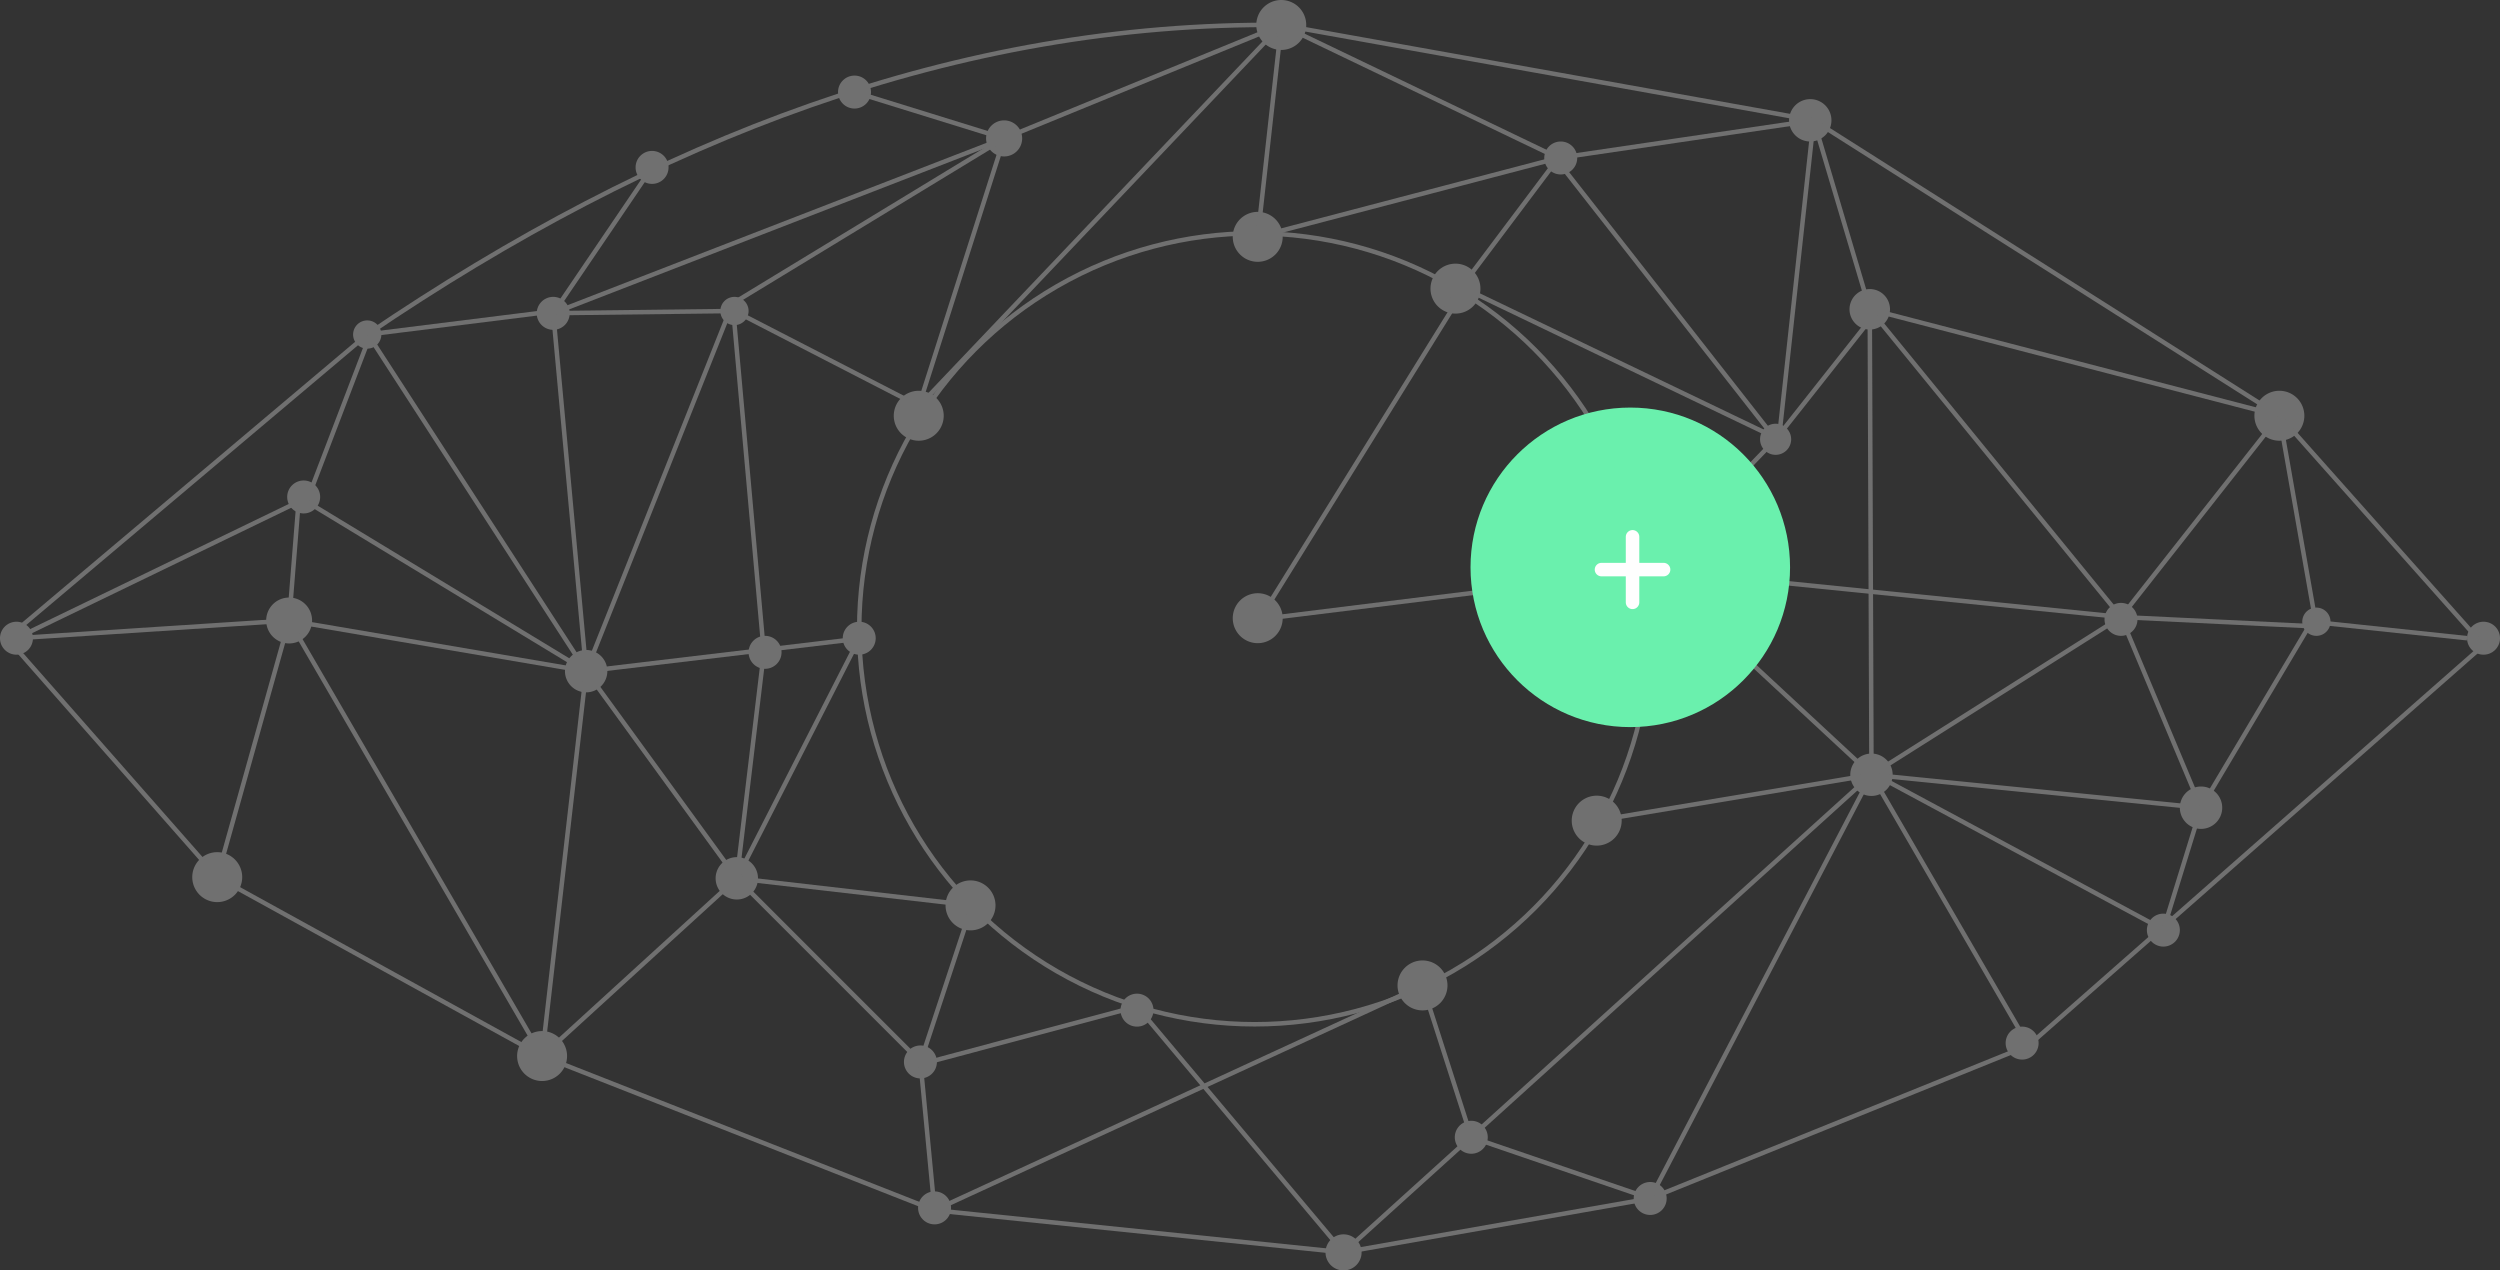 <svg xmlns="http://www.w3.org/2000/svg" xmlns:xlink="http://www.w3.org/1999/xlink" width="555.5" height="282.288" viewBox="0 0 555.5 282.288">
  <rect x="0" y="0" width="555.5" height="282.288" fill="#333333" stroke="none"/>
  <defs>
    <clipPath id="clip-path">
      <rect id="Retângulo_604" data-name="Retângulo 604" width="555.5" height="282.288" fill="none"/>
    </clipPath>
  </defs>
  <g id="Grupo_1382" data-name="Grupo 1382" transform="translate(-21533.25 3393.144)">
    <g id="Grupo_1378" data-name="Grupo 1378" transform="translate(21533.25 -3393.144)">
      <g id="Grupo_1365" data-name="Grupo 1365" clip-path="url(#clip-path)">
        <path id="Caminho_2378" data-name="Caminho 2378" d="M335.323,33.717a3.661,3.661,0,1,1-3.661-3.661,3.661,3.661,0,0,1,3.661,3.661" transform="translate(15.134 1.387)" fill="#707070"/>
        <path id="Caminho_2379" data-name="Caminho 2379" d="M472.415,171.764a4.708,4.708,0,1,1-4.708-4.708,4.708,4.708,0,0,1,4.708,4.708" transform="translate(21.363 7.708)" fill="#707070"/>
        <path id="Caminho_2380" data-name="Caminho 2380" d="M402.415,164.764a4.708,4.708,0,1,1-4.708-4.708,4.708,4.708,0,0,1,4.708,4.708" transform="translate(18.133 7.385)" fill="#707070"/>
        <path id="Caminho_2381" data-name="Caminho 2381" d="M161.415,186.764a4.708,4.708,0,1,1-4.708-4.708,4.708,4.708,0,0,1,4.708,4.708" transform="translate(7.013 8.4)" fill="#707070"/>
        <path id="Caminho_2382" data-name="Caminho 2382" d="M129.415,142.764a4.708,4.708,0,1,1-4.708-4.708,4.708,4.708,0,0,1,4.708,4.708" transform="translate(5.537 6.37)" fill="#707070"/>
        <path id="Caminho_2383" data-name="Caminho 2383" d="M389.415,25.764a4.708,4.708,0,1,1-4.708-4.708,4.708,4.708,0,0,1,4.708,4.708" transform="translate(17.533 0.972)" fill="#707070"/>
        <path id="Caminho_2384" data-name="Caminho 2384" d="M454.323,131.717a3.661,3.661,0,1,1-3.661-3.661,3.661,3.661,0,0,1,3.661,3.661" transform="translate(20.624 5.908)" fill="#707070"/>
        <path id="Caminho_2385" data-name="Caminho 2385" d="M495.277,132.194a3.138,3.138,0,1,1-3.138-3.138,3.138,3.138,0,0,1,3.138,3.138" transform="translate(22.562 5.955)" fill="#707070"/>
        <path id="Caminho_2386" data-name="Caminho 2386" d="M159.277,66.194a3.138,3.138,0,1,1-3.138-3.138,3.138,3.138,0,0,1,3.138,3.138" transform="translate(7.059 2.909)" fill="#707070"/>
        <path id="Caminho_2387" data-name="Caminho 2387" d="M81.277,71.194a3.138,3.138,0,1,1-3.138-3.138,3.138,3.138,0,0,1,3.138,3.138" transform="translate(3.46 3.14)" fill="#707070"/>
        <path id="Caminho_2388" data-name="Caminho 2388" d="M296.836,209.549A5.549,5.549,0,1,0,302.385,204a5.549,5.549,0,0,0-5.549,5.549" transform="translate(13.696 9.412)" fill="#707070"/>
        <path id="Caminho_2389" data-name="Caminho 2389" d="M261.836,131.549A5.549,5.549,0,1,0,267.385,126a5.549,5.549,0,0,0-5.549,5.549" transform="translate(12.081 5.814)" fill="#707070"/>
        <path id="Caminho_2390" data-name="Caminho 2390" d="M333.836,174.549A5.549,5.549,0,1,0,339.385,169a5.549,5.549,0,0,0-5.549,5.549" transform="translate(15.403 7.798)" fill="#707070"/>
        <path id="Caminho_2391" data-name="Caminho 2391" d="M200.836,192.549A5.549,5.549,0,1,0,206.385,187a5.549,5.549,0,0,0-5.549,5.549" transform="translate(9.266 8.628)" fill="#707070"/>
        <path id="Caminho_2392" data-name="Caminho 2392" d="M189.836,88.549A5.549,5.549,0,1,0,195.385,83a5.549,5.549,0,0,0-5.549,5.549" transform="translate(8.759 3.83)" fill="#707070"/>
        <path id="Caminho_2393" data-name="Caminho 2393" d="M261.836,50.549A5.549,5.549,0,1,0,267.385,45a5.549,5.549,0,0,0-5.549,5.549" transform="translate(12.081 2.076)" fill="#707070"/>
        <path id="Caminho_2394" data-name="Caminho 2394" d="M303.836,61.549A5.549,5.549,0,1,0,309.385,56a5.549,5.549,0,0,0-5.549,5.549" transform="translate(14.019 2.584)" fill="#707070"/>
        <path id="Caminho_2395" data-name="Caminho 2395" d="M344.836,121.549A5.549,5.549,0,1,0,350.385,116a5.549,5.549,0,0,0-5.549,5.549" transform="translate(15.911 5.352)" fill="#707070"/>
        <path id="Caminho_2396" data-name="Caminho 2396" d="M478.836,88.549A5.549,5.549,0,1,0,484.385,83a5.549,5.549,0,0,0-5.549,5.549" transform="translate(22.093 3.83)" fill="#707070"/>
        <path id="Caminho_2397" data-name="Caminho 2397" d="M266.836,5.549A5.549,5.549,0,1,0,272.385,0a5.549,5.549,0,0,0-5.549,5.549" transform="translate(12.312)" fill="#707070"/>
        <path id="Caminho_2398" data-name="Caminho 2398" d="M109.836,224.549A5.549,5.549,0,1,0,115.385,219a5.549,5.549,0,0,0-5.549,5.549" transform="translate(5.068 10.105)" fill="#707070"/>
        <path id="Caminho_2399" data-name="Caminho 2399" d="M40.836,186.549A5.549,5.549,0,1,0,46.385,181a5.549,5.549,0,0,0-5.549,5.549" transform="translate(1.884 8.351)" fill="#707070"/>
        <path id="Caminho_2400" data-name="Caminho 2400" d="M392.836,65.895a4.5,4.5,0,1,0,4.5-4.5,4.5,4.5,0,0,0-4.5,4.5" transform="translate(18.125 2.833)" fill="#707070"/>
        <path id="Caminho_2401" data-name="Caminho 2401" d="M347,254.717a3.661,3.661,0,1,0,3.661-3.661A3.661,3.661,0,0,0,347,254.717" transform="translate(16.01 11.584)" fill="#707070"/>
        <path id="Caminho_2402" data-name="Caminho 2402" d="M114,66.717a3.661,3.661,0,1,0,3.661-3.661A3.661,3.661,0,0,0,114,66.717" transform="translate(5.26 2.909)" fill="#707070"/>
        <path id="Caminho_2403" data-name="Caminho 2403" d="M61,105.717a3.661,3.661,0,1,0,3.661-3.661A3.661,3.661,0,0,0,61,105.717" transform="translate(2.815 4.709)" fill="#707070"/>
        <path id="Caminho_2404" data-name="Caminho 2404" d="M309,241.717a3.661,3.661,0,1,0,3.661-3.661A3.662,3.662,0,0,0,309,241.717" transform="translate(14.257 10.984)" fill="#707070"/>
        <path id="Caminho_2405" data-name="Caminho 2405" d="M426,221.717a3.661,3.661,0,1,0,3.661-3.661A3.661,3.661,0,0,0,426,221.717" transform="translate(19.655 10.061)" fill="#707070"/>
        <path id="Caminho_2406" data-name="Caminho 2406" d="M195,256.717a3.661,3.661,0,1,0,3.661-3.661A3.661,3.661,0,0,0,195,256.717" transform="translate(8.997 11.676)" fill="#707070"/>
        <path id="Caminho_2407" data-name="Caminho 2407" d="M0,135.717a3.661,3.661,0,1,0,3.661-3.661A3.661,3.661,0,0,0,0,135.717" transform="translate(0 6.093)" fill="#707070"/>
        <path id="Caminho_2408" data-name="Caminho 2408" d="M192,225.717a3.661,3.661,0,1,0,3.661-3.661A3.661,3.661,0,0,0,192,225.717" transform="translate(8.859 10.246)" fill="#707070"/>
        <path id="Caminho_2409" data-name="Caminho 2409" d="M238,214.717a3.661,3.661,0,1,0,3.661-3.661A3.661,3.661,0,0,0,238,214.717" transform="translate(10.981 9.738)" fill="#707070"/>
        <path id="Caminho_2410" data-name="Caminho 2410" d="M178,19.717a3.661,3.661,0,1,0,3.661-3.661A3.661,3.661,0,0,0,178,19.717" transform="translate(8.213 0.741)" fill="#707070"/>
        <path id="Caminho_2411" data-name="Caminho 2411" d="M179,135.717a3.661,3.661,0,1,0,3.661-3.661A3.661,3.661,0,0,0,179,135.717" transform="translate(8.259 6.093)" fill="#707070"/>
        <path id="Caminho_2412" data-name="Caminho 2412" d="M159,138.717a3.661,3.661,0,1,0,3.661-3.661A3.661,3.661,0,0,0,159,138.717" transform="translate(7.336 6.231)" fill="#707070"/>
        <path id="Caminho_2413" data-name="Caminho 2413" d="M135,35.717a3.661,3.661,0,1,0,3.661-3.661A3.661,3.661,0,0,0,135,35.717" transform="translate(6.229 1.479)" fill="#707070"/>
        <path id="Caminho_2414" data-name="Caminho 2414" d="M456,197.717a3.661,3.661,0,1,0,3.661-3.661A3.661,3.661,0,0,0,456,197.717" transform="translate(21.04 8.954)" fill="#707070"/>
        <path id="Caminho_2415" data-name="Caminho 2415" d="M373.836,93.456A3.456,3.456,0,1,0,377.292,90a3.456,3.456,0,0,0-3.456,3.456" transform="translate(17.249 4.153)" fill="#707070"/>
        <path id="Caminho_2416" data-name="Caminho 2416" d="M531.323,135.717a3.661,3.661,0,1,1-3.661-3.661,3.661,3.661,0,0,1,3.661,3.661" transform="translate(24.177 6.093)" fill="#707070"/>
        <path id="Caminho_2417" data-name="Caminho 2417" d="M66.736,132.018a5.1,5.1,0,1,1-5.1-5.1,5.1,5.1,0,0,1,5.1,5.1" transform="translate(2.609 5.856)" fill="#707070"/>
        <path id="Caminho_2418" data-name="Caminho 2418" d="M289.555,266.184a4.008,4.008,0,1,1-4.008-4.008,4.008,4.008,0,0,1,4.008,4.008" transform="translate(12.99 12.097)" fill="#707070"/>
        <path id="Caminho_2419" data-name="Caminho 2419" d="M217.461,29.576a4.008,4.008,0,1,1-4.009-4.008,4.008,4.008,0,0,1,4.009,4.008" transform="translate(9.664 1.18)" fill="#707070"/>
        <path id="Caminho_2420" data-name="Caminho 2420" d="M1.5,141.566l46.7,53.091,72.184,39.753,87.206,34.262,90.878,9.365,68.135-11.98,84.059-34,101.107-88.922-45.361-51L402.927,26.5l-118.3-21.2C212.649,4.618,145.509,30.637,81.53,74.09Z" transform="translate(0.069 0.244)" fill="none" stroke="#707070" stroke-miterlimit="10" stroke-width="1"/>
        <path id="Caminho_2421" data-name="Caminho 2421" d="M535.835,140.63l-34.523-3.661-24.584,41.323-17.784-42.369L494.136,91.2,403.121,67.547,390.654,25.569,382.927,96.43,313.154,62.953,267.5,136.446l86.453-10.724L382.2,96.43l20.923-26.473" transform="translate(12.342 1.18)" fill="none" stroke="#707070" stroke-miterlimit="10" stroke-width="1"/>
        <path id="Caminho_2422" data-name="Caminho 2422" d="M200.4,87.073,159.6,66.056l-43.938.523L78,71.286" transform="translate(3.599 3.048)" fill="none" stroke="#707070" stroke-miterlimit="10" stroke-width="1"/>
        <path id="Caminho_2423" data-name="Caminho 2423" d="M315.567,68.072l24.961-33.214L273.722,52.38,278.952,5.3,217.371,30.511,157.115,67.156l-.707,1.7L124.5,148.888l33.476,46.03,6.01-50.158-6.533-73.025" transform="translate(5.744 0.245)" fill="none" stroke="#707070" stroke-miterlimit="10" stroke-width="1"/>
        <circle id="Elipse_144" data-name="Elipse 144" cx="87.876" cy="87.876" r="87.876" transform="translate(190.92 51.842)" fill="none" stroke="#707070" stroke-miterlimit="10" stroke-width="1"/>
        <path id="Caminho_2424" data-name="Caminho 2424" d="M197.3,227.355l11.476-34.785L156.5,186.556" transform="translate(7.221 8.608)" fill="none" stroke="#707070" stroke-miterlimit="10" stroke-width="1"/>
        <path id="Caminho_2425" data-name="Caminho 2425" d="M432.407,229.27l-34.891-60.153L397.14,65.7l55.822,68.376,43.415,2.092-8.223-46.816" transform="translate(18.324 3.031)" fill="none" stroke="#707070" stroke-miterlimit="10" stroke-width="1"/>
        <path id="Caminho_2426" data-name="Caminho 2426" d="M400.163,26.5l-56.724,8.356L281.863,5.3,201.31,90.041l18.972-59.531L120.088,69.338l7.323,79.549L63.6,110.181l-2.184,27.449" transform="translate(2.834 0.245)" fill="none" stroke="#707070" stroke-miterlimit="10" stroke-width="1"/>
        <path id="Caminho_2427" data-name="Caminho 2427" d="M48.108,191.6l15.977-57.026,66,11.259L81.961,71.555l-13.6,35.569L3.5,138.508l60.584-3.936,56.207,96.779,43.268-39.491,40.8,40.8,3.138,32.953L315.919,215.66,326.757,249.4,366.511,263l49.169-94.153-117.3,106.133-45.894-54.645-48.122,12.85" transform="translate(0.162 3.302)" fill="none" stroke="#707070" stroke-miterlimit="10" stroke-width="1"/>
        <line id="Linha_96" data-name="Linha 96" x1="33.241" y1="10.298" transform="translate(189.875 20.457)" fill="none" stroke="#707070" stroke-miterlimit="10" stroke-width="1"/>
        <path id="Caminho_2428" data-name="Caminho 2428" d="M339.14,176.767l61.053-10.2,55.445-35.046L351.024,120.931l49.169,45.637,73.23,7.323-8.369,27.093-63.479-34.125" transform="translate(15.648 5.58)" fill="none" stroke="#707070" stroke-miterlimit="10" stroke-width="1"/>
        <line id="Linha_97" data-name="Linha 97" x1="47.746" y1="60.937" transform="translate(346.795 36.672)" fill="none" stroke="#707070" stroke-miterlimit="10" stroke-width="1"/>
        <line id="Linha_98" data-name="Linha 98" y1="32.386" x2="21.969" transform="translate(122.921 37.196)" fill="none" stroke="#707070" stroke-miterlimit="10" stroke-width="1"/>
        <path id="Caminho_2429" data-name="Caminho 2429" d="M115.14,228.395l9.792-85.521,60.676-7.225-27.2,53.255" transform="translate(5.312 6.259)" fill="none" stroke="#707070" stroke-miterlimit="10" stroke-width="1"/>
      </g>
    </g>
    <g id="Grupo_979" data-name="Grupo 979" transform="translate(21306 -5481.581)">
      <circle id="Elipse_36" data-name="Elipse 36" cx="35.5" cy="35.5" r="35.5" transform="translate(554 2179)" fill="#6af0ad"/>
      <g id="Grupo_974" data-name="Grupo 974" transform="translate(286 -586)">
        <circle id="Elipse_92" data-name="Elipse 92" cx="23" cy="23" r="23" transform="translate(281 2778)" fill="#6af0ad"/>
        <line id="Linha_25" data-name="Linha 25" y2="14.567" transform="translate(304.001 2793.717)" fill="none" stroke="#fefefe" stroke-linecap="round" stroke-linejoin="round" stroke-width="3"/>
        <line id="Linha_26" data-name="Linha 26" x2="13.8" transform="translate(297.101 2801)" fill="none" stroke="#fefefe" stroke-linecap="round" stroke-linejoin="round" stroke-width="3"/>
      </g>
    </g>
  </g>
</svg>

